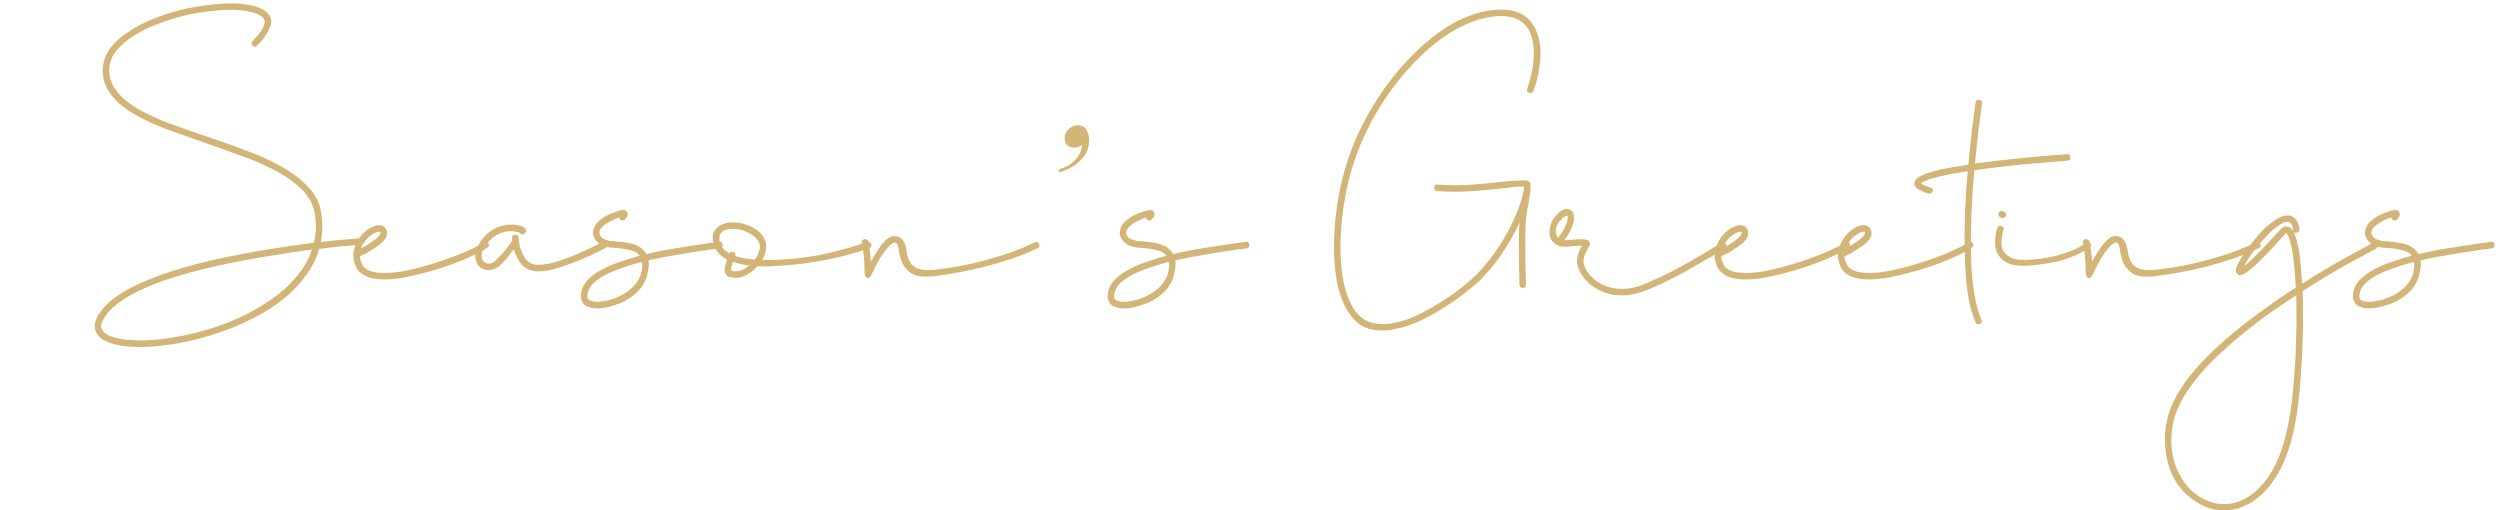 <?xml version="1.0" encoding="UTF-8"?> <svg xmlns="http://www.w3.org/2000/svg" width="485" height="99" viewBox="0 0 485 99" fill="none"><path d="M27.137 67.317C25.961 67.317 24.911 67.254 23.987 67.128C21.677 66.792 20.102 66.183 19.262 65.301C18.254 64.335 18.107 63.096 18.821 61.584C20.291 58.686 23.882 56.145 29.594 53.961C34.13 52.155 39.884 50.601 46.856 49.299C49.376 48.795 51.833 48.375 54.227 48.039C56.663 47.661 58.889 47.346 60.905 47.094C61.115 46.212 61.241 45.309 61.283 44.385C61.325 43.419 61.241 42.39 61.031 41.298C60.737 39.618 59.939 38.127 58.637 36.825C57.335 35.523 55.718 34.347 53.786 33.297C51.854 32.247 49.691 31.281 47.297 30.399C44.903 29.517 42.488 28.656 40.052 27.816C37.406 26.892 34.865 25.989 32.429 25.107C29.993 24.183 27.83 23.175 25.94 22.083C21.614 19.521 19.619 16.476 19.955 12.948C20.207 10.386 21.908 8.097 25.058 6.081C26.36 5.199 27.851 4.422 29.531 3.75C31.211 3.036 33.059 2.427 35.075 1.923C36.839 1.503 38.624 1.188 40.43 0.978C42.236 0.726 43.937 0.621 45.533 0.663C47.129 0.705 48.515 0.915 49.691 1.293C50.909 1.671 51.77 2.238 52.274 2.994C52.61 3.54 52.694 4.128 52.526 4.758C52.358 5.388 52.085 5.997 51.707 6.585C51.371 7.173 50.993 7.677 50.573 8.097C50.195 8.517 49.964 8.769 49.88 8.853C49.586 9.147 49.292 9.147 48.998 8.853C48.704 8.559 48.704 8.265 48.998 7.971C49.25 7.719 49.544 7.404 49.88 7.026C50.216 6.648 50.51 6.27 50.762 5.892C51.014 5.472 51.182 5.073 51.266 4.695C51.392 4.275 51.371 3.939 51.203 3.687C50.825 3.141 50.132 2.721 49.124 2.427C48.116 2.133 46.898 1.965 45.47 1.923C44.042 1.881 42.446 1.965 40.682 2.175C38.96 2.343 37.196 2.658 35.39 3.12C33.752 3.54 32.114 4.065 30.476 4.695C28.838 5.325 27.347 6.06 26.003 6.9C24.659 7.74 23.546 8.685 22.664 9.735C21.824 10.743 21.341 11.856 21.215 13.074C20.921 16.014 22.706 18.66 26.57 21.012C28.46 22.104 30.581 23.091 32.933 23.973C35.327 24.855 37.847 25.737 40.493 26.619C43.013 27.459 45.491 28.341 47.927 29.265C50.405 30.189 52.652 31.218 54.668 32.352C56.684 33.486 58.364 34.767 59.708 36.195C61.094 37.581 61.955 39.219 62.291 41.109C62.627 43.167 62.606 45.12 62.228 46.968C64.538 46.674 66.386 46.485 67.772 46.401C69.2 46.275 69.935 46.212 69.977 46.212C70.439 46.128 70.67 46.317 70.67 46.779C70.67 47.157 70.481 47.388 70.103 47.472C70.061 47.472 69.284 47.535 67.772 47.661C66.302 47.745 64.349 47.955 61.913 48.291C61.409 50.097 60.548 51.819 59.33 53.457C57.02 56.691 53.597 59.463 49.061 61.773C46.415 63.117 43.559 64.251 40.493 65.175C37.427 66.099 34.382 66.729 31.358 67.065C30.602 67.149 29.867 67.212 29.153 67.254C28.481 67.296 27.809 67.317 27.137 67.317ZM60.527 48.417C58.553 48.669 56.411 48.984 54.101 49.362C51.833 49.698 49.481 50.097 47.045 50.559C39.317 52.029 33.164 53.73 28.586 55.662C24.008 57.636 21.131 59.799 19.955 62.151C19.619 62.781 19.514 63.264 19.64 63.6C19.766 63.936 19.934 64.209 20.144 64.419C20.858 65.133 22.202 65.616 24.176 65.868C26.15 66.12 28.502 66.099 31.232 65.805C34.172 65.469 37.133 64.86 40.115 63.978C43.139 63.096 45.911 61.983 48.431 60.639C49.439 60.135 50.531 59.484 51.707 58.686C52.925 57.93 54.101 57.048 55.235 56.04C56.369 55.032 57.398 53.898 58.322 52.638C59.288 51.378 60.023 49.971 60.527 48.417ZM74.539 54.213C73.195 54.213 72.061 54.024 71.137 53.646C70.675 53.436 70.276 53.184 69.94 52.89C69.604 52.638 69.331 52.302 69.121 51.882C68.281 50.16 68.365 48.438 69.373 46.716C69.835 45.876 70.465 45.162 71.263 44.574C72.061 43.986 72.817 43.692 73.531 43.692C74.119 43.692 74.539 43.902 74.791 44.322C75.085 44.7 75.148 45.183 74.98 45.771C74.728 46.611 73.762 47.514 72.082 48.48C71.788 48.69 71.515 48.879 71.263 49.047C71.011 49.173 70.78 49.278 70.57 49.362C70.318 49.488 70.087 49.593 69.877 49.677H69.814C69.814 50.307 70.024 50.958 70.444 51.63C71.074 52.47 72.376 52.911 74.35 52.953C76.366 52.995 78.886 52.596 81.91 51.756C84.514 51.042 86.908 50.244 89.092 49.362C91.276 48.48 92.851 47.703 93.817 47.031C94.195 46.821 94.489 46.863 94.699 47.157C94.951 47.493 94.909 47.787 94.573 48.039C93.523 48.753 91.885 49.572 89.659 50.496C87.433 51.42 84.955 52.239 82.225 52.953C81.007 53.289 79.726 53.583 78.382 53.835C77.038 54.087 75.757 54.213 74.539 54.213ZM73.531 44.952C73.195 44.952 72.712 45.162 72.082 45.582C71.452 45.96 70.906 46.548 70.444 47.346C70.36 47.472 70.276 47.598 70.192 47.724C70.15 47.85 70.108 47.997 70.066 48.165C70.78 47.829 71.515 47.388 72.271 46.842C73.069 46.296 73.573 45.792 73.783 45.33C73.867 45.078 73.783 44.952 73.531 44.952ZM104.442 52.638H104.316C102.3 52.638 100.872 51.525 100.032 49.299L99.654 48.354C99.402 48.69 99.087 49.11 98.709 49.614C98.331 50.076 97.869 50.601 97.323 51.189C96.525 51.987 95.664 52.386 94.74 52.386C94.11 52.386 93.585 52.218 93.165 51.882C92.619 51.42 92.304 50.748 92.22 49.866C92.136 48.984 92.472 47.976 93.228 46.842C93.774 46.044 94.341 45.435 94.929 45.015C95.559 44.553 96.147 44.217 96.693 44.007C97.281 43.797 97.827 43.671 98.331 43.629C98.835 43.587 99.234 43.566 99.528 43.566C99.99 43.608 100.473 43.692 100.977 43.818C101.481 43.944 101.817 44.175 101.985 44.511C102.153 44.889 102.048 45.183 101.67 45.393C101.334 45.561 101.061 45.498 100.851 45.204C100.767 45.12 100.494 45.036 100.032 44.952C99.57 44.826 99.024 44.805 98.394 44.889C97.806 44.973 97.134 45.204 96.378 45.582C95.664 45.918 94.95 46.59 94.236 47.598C93.69 48.396 93.417 49.089 93.417 49.677C93.459 50.223 93.648 50.622 93.984 50.874C94.236 51.084 94.572 51.168 94.992 51.126C95.454 51.084 95.916 50.811 96.378 50.307C96.882 49.803 97.323 49.341 97.701 48.921C98.079 48.459 98.394 48.06 98.646 47.724C98.94 47.346 99.171 46.989 99.339 46.653V46.212C99.339 45.75 99.549 45.519 99.969 45.519C100.389 45.519 100.599 45.729 100.599 46.149C100.641 46.443 100.683 46.737 100.725 47.031C100.767 47.283 100.809 47.577 100.851 47.913C100.935 48.207 101.061 48.522 101.229 48.858C101.859 50.538 102.888 51.378 104.316 51.378H104.442C105.534 51.378 106.794 51.147 108.222 50.685C109.65 50.223 110.994 49.719 112.254 49.173C113.514 48.627 114.585 48.123 115.467 47.661C116.391 47.199 116.853 46.968 116.853 46.968C117.231 46.8 117.525 46.884 117.735 47.22C117.861 47.556 117.777 47.85 117.483 48.102C117.399 48.144 116.874 48.417 115.908 48.921C114.984 49.383 113.85 49.887 112.506 50.433C111.204 50.979 109.818 51.483 108.348 51.945C106.878 52.407 105.576 52.638 104.442 52.638ZM115.911 59.82C115.029 59.82 114.315 59.673 113.769 59.379C113.139 59.043 112.782 58.476 112.698 57.678C112.614 55.998 113.454 54.528 115.218 53.268C116.688 52.176 118.746 51.231 121.392 50.433C121.854 50.265 122.295 50.118 122.715 49.992C123.177 49.866 123.639 49.74 124.101 49.614C123.723 49.068 123.114 48.711 122.274 48.543C121.476 48.333 120.531 48.186 119.439 48.102C119.103 48.06 118.767 48.039 118.431 48.039C118.095 47.997 117.801 47.934 117.549 47.85C116.835 47.682 116.268 47.367 115.848 46.905C115.386 46.443 115.113 45.918 115.029 45.33C115.029 45.078 115.071 44.805 115.155 44.511C115.197 44.175 115.365 43.818 115.659 43.44C115.953 43.062 116.373 42.684 116.919 42.306C117.507 41.886 118.284 41.508 119.25 41.172C120.594 40.626 121.392 40.605 121.644 41.109C121.938 41.529 121.791 42.033 121.203 42.621C120.867 42.873 120.573 42.852 120.321 42.558C120.195 42.432 120.132 42.306 120.132 42.18C120.048 42.222 119.964 42.243 119.88 42.243C119.838 42.243 119.775 42.264 119.691 42.306C118.599 42.768 117.738 43.251 117.108 43.755C116.52 44.259 116.247 44.742 116.289 45.204C116.373 45.918 116.877 46.38 117.801 46.59C118.011 46.674 118.263 46.737 118.557 46.779C118.893 46.779 119.229 46.8 119.565 46.842C120.237 46.884 120.93 46.968 121.644 47.094C122.358 47.178 123.03 47.367 123.66 47.661C124.416 48.039 125.004 48.585 125.424 49.299C127.314 48.837 129.204 48.459 131.094 48.165C133.026 47.871 134.79 47.598 136.386 47.346C137.142 47.22 137.793 47.136 138.339 47.094C138.927 47.01 139.284 46.947 139.41 46.905C139.83 46.821 140.082 46.989 140.166 47.409C140.25 47.829 140.082 48.081 139.662 48.165C139.41 48.207 139.179 48.249 138.969 48.291C138.801 48.291 138.612 48.312 138.402 48.354C138.192 48.354 137.94 48.375 137.646 48.417C137.394 48.459 137.037 48.522 136.575 48.606C135.021 48.816 133.299 49.089 131.409 49.425C129.561 49.719 127.692 50.076 125.802 50.496C125.844 50.706 125.865 50.895 125.865 51.063C125.865 51.231 125.865 51.42 125.865 51.63C125.823 52.008 125.739 52.47 125.613 53.016C125.529 53.604 125.319 54.213 124.983 54.843C124.269 56.229 123.03 57.405 121.266 58.371C120.468 58.791 119.586 59.127 118.62 59.379C117.654 59.673 116.751 59.82 115.911 59.82ZM124.542 50.811C124.08 50.937 123.618 51.063 123.156 51.189C122.694 51.315 122.232 51.462 121.77 51.63C116.436 53.268 113.832 55.263 113.958 57.615C113.958 57.909 114.105 58.119 114.399 58.245C114.987 58.581 115.89 58.644 117.108 58.434C118.368 58.224 119.544 57.825 120.636 57.237C121.476 56.775 122.148 56.292 122.652 55.788C123.198 55.284 123.597 54.78 123.849 54.276C124.143 53.814 124.332 53.331 124.416 52.827C124.542 52.365 124.605 51.945 124.605 51.567C124.605 51.231 124.584 50.979 124.542 50.811ZM142.762 53.898C142.426 53.898 142.069 53.856 141.691 53.772C141.355 53.73 141.061 53.541 140.809 53.205C140.599 52.869 140.536 52.449 140.62 51.945C140.704 51.483 140.851 50.937 141.061 50.307C140.977 50.307 140.914 50.286 140.872 50.244C139.57 49.53 138.772 48.585 138.478 47.409C138.184 46.359 138.184 45.561 138.478 45.015C138.814 44.469 139.15 44.091 139.486 43.881C139.906 43.587 140.41 43.377 140.998 43.251C141.586 43.125 142.216 43.104 142.888 43.188C143.56 43.23 144.211 43.377 144.841 43.629C145.513 43.839 146.122 44.133 146.668 44.511C147.508 45.099 148.075 45.771 148.369 46.527C148.705 47.283 148.747 48.081 148.495 48.921C148.369 49.467 148.159 49.971 147.865 50.433C150.595 50.517 153.661 50.307 157.063 49.803C160.507 49.257 164.224 48.312 168.214 46.968C168.592 46.842 168.865 46.989 169.033 47.409C169.159 47.787 169.012 48.039 168.592 48.165C165.778 49.131 163.069 49.866 160.465 50.37C157.861 50.874 155.341 51.231 152.905 51.441C151.981 51.525 151.015 51.588 150.007 51.63C148.999 51.714 147.991 51.714 146.983 51.63C146.395 52.302 145.723 52.848 144.967 53.268C144.253 53.688 143.518 53.898 142.762 53.898ZM142.195 50.811C142.069 51.189 141.964 51.525 141.88 51.819C141.796 52.155 141.796 52.365 141.88 52.449C141.88 52.491 141.922 52.533 142.006 52.575C142.132 52.617 142.384 52.638 142.762 52.638C143.602 52.638 144.463 52.26 145.345 51.504C144.253 51.378 143.203 51.147 142.195 50.811ZM142.636 49.677C143.728 50.013 144.988 50.244 146.416 50.37C146.878 49.782 147.172 49.194 147.298 48.606C147.508 47.892 147.445 47.283 147.109 46.779C146.773 46.275 146.374 45.876 145.912 45.582C145.492 45.288 145.009 45.036 144.463 44.826C143.959 44.616 143.434 44.49 142.888 44.448C142.342 44.364 141.817 44.364 141.313 44.448C140.851 44.532 140.473 44.679 140.179 44.889C139.591 45.309 139.423 46.023 139.675 47.031C139.927 47.913 140.536 48.627 141.502 49.173C141.628 48.837 141.88 48.732 142.258 48.858C142.636 49.026 142.762 49.299 142.636 49.677ZM168.453 46.842C168.621 47.472 168.726 48.123 168.768 48.795C168.852 49.425 168.915 50.076 168.957 50.748C169.125 50.412 169.314 50.076 169.524 49.74C169.734 49.404 169.944 49.068 170.154 48.732C170.49 48.27 170.784 47.85 171.036 47.472C171.33 47.094 171.624 46.779 171.918 46.527C172.548 45.939 173.199 45.708 173.871 45.834C174.543 45.918 175.047 46.296 175.383 46.968C175.635 47.472 175.803 48.06 175.887 48.732C175.971 49.362 176.139 49.971 176.391 50.559C176.643 51.105 177.042 51.546 177.588 51.882C178.176 52.26 179.1 52.428 180.36 52.386C180.948 52.386 181.935 52.281 183.321 52.071C184.749 51.903 186.408 51.609 188.298 51.189C190.188 50.769 192.204 50.223 194.346 49.551C196.53 48.879 198.651 48.039 200.709 47.031C201.087 46.863 201.381 46.968 201.591 47.346C201.759 47.724 201.654 47.997 201.276 48.165C199.134 49.173 196.95 50.013 194.724 50.685C192.54 51.357 190.482 51.903 188.55 52.323C186.618 52.743 184.917 53.058 183.447 53.268C182.019 53.478 181.011 53.604 180.423 53.646C178.617 53.772 177.315 53.499 176.517 52.827C175.719 52.197 175.173 51.462 174.879 50.622C174.585 49.74 174.396 48.942 174.312 48.228C174.228 47.472 173.997 47.073 173.619 47.031C173.535 47.031 173.367 47.094 173.115 47.22C172.863 47.346 172.548 47.64 172.17 48.102C171.792 48.522 171.33 49.152 170.784 49.992C170.28 50.832 169.692 51.966 169.02 53.394C168.81 53.856 168.537 54.024 168.201 53.898C167.907 53.772 167.76 53.499 167.76 53.079C167.76 52.911 167.739 52.491 167.697 51.819C167.697 51.147 167.655 50.391 167.571 49.551C167.445 48.459 167.319 47.619 167.193 47.031C167.151 46.905 167.172 46.779 167.256 46.653C167.382 46.527 167.508 46.443 167.634 46.401C167.802 46.359 167.949 46.38 168.075 46.464C168.243 46.506 168.369 46.632 168.453 46.842ZM218.104 59.82C217.222 59.82 216.508 59.673 215.962 59.379C215.332 59.043 214.975 58.476 214.891 57.678C214.807 55.998 215.647 54.528 217.411 53.268C218.881 52.176 220.939 51.231 223.585 50.433C224.047 50.265 224.488 50.118 224.908 49.992C225.37 49.866 225.832 49.74 226.294 49.614C225.916 49.068 225.307 48.711 224.467 48.543C223.669 48.333 222.724 48.186 221.632 48.102C221.296 48.06 220.96 48.039 220.624 48.039C220.288 47.997 219.994 47.934 219.742 47.85C219.028 47.682 218.461 47.367 218.041 46.905C217.579 46.443 217.306 45.918 217.222 45.33C217.222 45.078 217.264 44.805 217.348 44.511C217.39 44.175 217.558 43.818 217.852 43.44C218.146 43.062 218.566 42.684 219.112 42.306C219.7 41.886 220.477 41.508 221.443 41.172C222.787 40.626 223.585 40.605 223.837 41.109C224.131 41.529 223.984 42.033 223.396 42.621C223.06 42.873 222.766 42.852 222.514 42.558C222.388 42.432 222.325 42.306 222.325 42.18C222.241 42.222 222.157 42.243 222.073 42.243C222.031 42.243 221.968 42.264 221.884 42.306C220.792 42.768 219.931 43.251 219.301 43.755C218.713 44.259 218.44 44.742 218.482 45.204C218.566 45.918 219.07 46.38 219.994 46.59C220.204 46.674 220.456 46.737 220.75 46.779C221.086 46.779 221.422 46.8 221.758 46.842C222.43 46.884 223.123 46.968 223.837 47.094C224.551 47.178 225.223 47.367 225.853 47.661C226.609 48.039 227.197 48.585 227.617 49.299C229.507 48.837 231.397 48.459 233.287 48.165C235.219 47.871 236.983 47.598 238.579 47.346C239.335 47.22 239.986 47.136 240.532 47.094C241.12 47.01 241.477 46.947 241.603 46.905C242.023 46.821 242.275 46.989 242.359 47.409C242.443 47.829 242.275 48.081 241.855 48.165C241.603 48.207 241.372 48.249 241.162 48.291C240.994 48.291 240.805 48.312 240.595 48.354C240.385 48.354 240.133 48.375 239.839 48.417C239.587 48.459 239.23 48.522 238.768 48.606C237.214 48.816 235.492 49.089 233.602 49.425C231.754 49.719 229.885 50.076 227.995 50.496C228.037 50.706 228.058 50.895 228.058 51.063C228.058 51.231 228.058 51.42 228.058 51.63C228.016 52.008 227.932 52.47 227.806 53.016C227.722 53.604 227.512 54.213 227.176 54.843C226.462 56.229 225.223 57.405 223.459 58.371C222.661 58.791 221.779 59.127 220.813 59.379C219.847 59.673 218.944 59.82 218.104 59.82ZM226.735 50.811C226.273 50.937 225.811 51.063 225.349 51.189C224.887 51.315 224.425 51.462 223.963 51.63C218.629 53.268 216.025 55.263 216.151 57.615C216.151 57.909 216.298 58.119 216.592 58.245C217.18 58.581 218.083 58.644 219.301 58.434C220.561 58.224 221.737 57.825 222.829 57.237C223.669 56.775 224.341 56.292 224.845 55.788C225.391 55.284 225.79 54.78 226.042 54.276C226.336 53.814 226.525 53.331 226.609 52.827C226.735 52.365 226.798 51.945 226.798 51.567C226.798 51.231 226.777 50.979 226.735 50.811ZM261.765 60.828C260.715 59.358 259.938 57.405 259.434 54.969C258.93 52.533 258.72 49.74 258.804 46.59C258.888 43.566 259.224 40.5 259.812 37.392C260.442 34.242 261.282 31.323 262.332 28.635C263.676 25.233 265.398 21.936 267.498 18.744C269.64 15.51 272.013 12.633 274.617 10.113C275.961 8.811 277.305 7.656 278.649 6.648C280.035 5.64 281.4 4.779 282.744 4.065C285.768 2.595 288.603 1.86 291.249 1.86H291.312C294.042 1.86 296.037 2.784 297.297 4.632C298.347 6.102 298.872 8.097 298.872 10.617C298.83 11.709 298.704 12.843 298.494 14.019C298.284 15.195 297.948 16.392 297.486 17.61C297.318 18.03 297.045 18.156 296.667 17.988C296.247 17.82 296.121 17.547 296.289 17.169C297.129 14.733 297.549 12.465 297.549 10.365C297.549 8.265 297.129 6.585 296.289 5.325C295.197 3.855 293.538 3.12 291.312 3.12H291.249C288.813 3.12 286.23 3.792 283.5 5.136C280.812 6.48 278.145 8.433 275.499 10.995C272.979 13.431 270.669 16.224 268.569 19.374C266.511 22.524 264.831 25.758 263.529 29.076C262.479 31.722 261.66 34.578 261.072 37.644C260.484 40.668 260.148 43.671 260.064 46.653C259.98 49.593 260.169 52.239 260.631 54.591C261.135 56.943 261.849 58.791 262.773 60.135C263.739 61.521 264.936 62.361 266.364 62.655C267.834 62.991 269.388 62.949 271.026 62.529C272.664 62.151 274.323 61.521 276.003 60.639C277.683 59.757 279.237 58.833 280.665 57.867C282.135 56.901 283.374 55.977 284.382 55.095C285.432 54.213 286.146 53.583 286.524 53.205C288.288 51.315 289.737 49.488 290.871 47.724C292.005 45.918 292.866 44.364 293.454 43.062C294.168 41.592 294.693 40.29 295.029 39.156C295.365 38.022 295.575 37.119 295.659 36.447V36.195C295.323 36.153 294.777 36.174 294.021 36.258C293.265 36.342 292.509 36.426 291.753 36.51C289.989 36.72 287.952 36.909 285.642 37.077C283.374 37.245 281.106 37.245 278.838 37.077C278.376 36.993 278.187 36.762 278.271 36.384C278.271 35.922 278.481 35.733 278.901 35.817C281.169 35.985 283.416 35.985 285.642 35.817C287.868 35.649 289.863 35.46 291.627 35.25C293.349 35.082 294.546 34.998 295.218 34.998C295.932 34.956 296.394 35.019 296.604 35.187C296.688 35.271 296.772 35.397 296.856 35.565C296.898 35.649 296.919 35.691 296.919 35.691V35.754C296.919 36.72 296.877 37.455 296.793 37.959C296.709 38.463 296.625 38.946 296.541 39.408C296.457 39.87 296.352 40.395 296.226 40.983C296.142 41.571 296.058 42.432 295.974 43.566C295.932 44.7 295.911 46.191 295.911 48.039C295.911 49.887 295.953 52.26 296.037 55.158C296.037 55.62 295.827 55.851 295.407 55.851C294.987 55.851 294.777 55.641 294.777 55.221C294.693 52.155 294.651 49.677 294.651 47.787C294.651 45.897 294.693 44.364 294.777 43.188L294.588 43.629C293.958 44.973 293.055 46.569 291.879 48.417C290.745 50.265 289.275 52.134 287.469 54.024C287.007 54.528 286.188 55.242 285.012 56.166C283.878 57.132 282.534 58.119 280.98 59.127C279.426 60.177 277.746 61.143 275.94 62.025C274.134 62.907 272.349 63.516 270.585 63.852C268.821 64.23 267.162 64.209 265.608 63.789C264.096 63.369 262.815 62.382 261.765 60.828ZM314.592 57.3C312.282 57.3 310.245 56.586 308.481 55.158C307.641 54.444 306.99 53.646 306.528 52.764C306.066 51.882 305.877 51.021 305.961 50.181C306.045 49.593 306.171 49.11 306.339 48.732C306.549 48.312 306.759 47.955 306.969 47.661H306.906C306.57 47.661 306.129 47.682 305.583 47.724C305.079 47.766 304.596 47.808 304.134 47.85C303.168 47.934 302.433 47.808 301.929 47.472C301.467 47.136 301.131 46.8 300.921 46.464C300.585 45.792 300.501 45.057 300.669 44.259C300.837 43.419 301.131 42.726 301.551 42.18C302.517 40.962 303.399 40.416 304.197 40.542C304.743 40.668 305.1 40.983 305.268 41.487C305.478 42.075 305.415 42.831 305.079 43.755C304.785 44.679 304.239 45.624 303.441 46.59H304.071C305.331 46.464 306.255 46.401 306.843 46.401C307.179 46.401 307.473 46.443 307.725 46.527C307.977 46.569 308.187 46.695 308.355 46.905C308.481 47.157 308.481 47.409 308.355 47.661C308.271 47.871 308.166 48.081 308.04 48.291C307.872 48.543 307.704 48.837 307.536 49.173C307.41 49.467 307.305 49.845 307.221 50.307C307.137 50.895 307.284 51.546 307.662 52.26C308.04 52.974 308.586 53.625 309.3 54.213C310.392 55.095 311.652 55.662 313.08 55.914C314.508 56.166 316.02 56.061 317.616 55.599C318.498 55.347 319.506 54.948 320.64 54.402C321.816 53.898 323.013 53.331 324.231 52.701C325.449 52.071 326.625 51.441 327.759 50.811C328.893 50.139 329.922 49.53 330.846 48.984C331.77 48.438 332.505 47.997 333.051 47.661C333.597 47.283 333.891 47.094 333.933 47.094C334.311 46.884 334.605 46.968 334.815 47.346C335.067 47.682 335.004 47.955 334.626 48.165C334.542 48.207 334.206 48.417 333.618 48.795C333.03 49.173 332.253 49.635 331.287 50.181C330.363 50.727 329.313 51.336 328.137 52.008C327.003 52.68 325.827 53.31 324.609 53.898C323.433 54.528 322.257 55.095 321.081 55.599C319.905 56.145 318.855 56.544 317.931 56.796C317.343 56.964 316.776 57.09 316.23 57.174C315.726 57.258 315.18 57.3 314.592 57.3ZM304.008 41.802C303.924 41.802 303.756 41.886 303.504 42.054C303.252 42.18 302.937 42.474 302.559 42.936C302.223 43.314 301.992 43.797 301.866 44.385C301.782 44.931 301.845 45.414 302.055 45.834C302.097 45.918 302.118 45.981 302.118 46.023C302.16 46.023 302.202 46.065 302.244 46.149C303 45.183 303.504 44.364 303.756 43.692C304.05 42.978 304.176 42.432 304.134 42.054C304.092 41.886 304.05 41.802 304.008 41.802ZM338.634 54.213C337.29 54.213 336.156 54.024 335.232 53.646C334.77 53.436 334.371 53.184 334.035 52.89C333.699 52.638 333.426 52.302 333.216 51.882C332.376 50.16 332.46 48.438 333.468 46.716C333.93 45.876 334.56 45.162 335.358 44.574C336.156 43.986 336.912 43.692 337.626 43.692C338.214 43.692 338.634 43.902 338.886 44.322C339.18 44.7 339.243 45.183 339.075 45.771C338.823 46.611 337.857 47.514 336.177 48.48C335.883 48.69 335.61 48.879 335.358 49.047C335.106 49.173 334.875 49.278 334.665 49.362C334.413 49.488 334.182 49.593 333.972 49.677H333.909C333.909 50.307 334.119 50.958 334.539 51.63C335.169 52.47 336.471 52.911 338.445 52.953C340.461 52.995 342.981 52.596 346.005 51.756C348.609 51.042 351.003 50.244 353.187 49.362C355.371 48.48 356.946 47.703 357.912 47.031C358.29 46.821 358.584 46.863 358.794 47.157C359.046 47.493 359.004 47.787 358.668 48.039C357.618 48.753 355.98 49.572 353.754 50.496C351.528 51.42 349.05 52.239 346.32 52.953C345.102 53.289 343.821 53.583 342.477 53.835C341.133 54.087 339.852 54.213 338.634 54.213ZM337.626 44.952C337.29 44.952 336.807 45.162 336.177 45.582C335.547 45.96 335.001 46.548 334.539 47.346C334.455 47.472 334.371 47.598 334.287 47.724C334.245 47.85 334.203 47.997 334.161 48.165C334.875 47.829 335.61 47.388 336.366 46.842C337.164 46.296 337.668 45.792 337.878 45.33C337.962 45.078 337.878 44.952 337.626 44.952ZM362.552 54.213C361.208 54.213 360.074 54.024 359.15 53.646C358.688 53.436 358.289 53.184 357.953 52.89C357.617 52.638 357.344 52.302 357.134 51.882C356.294 50.16 356.378 48.438 357.386 46.716C357.848 45.876 358.478 45.162 359.276 44.574C360.074 43.986 360.83 43.692 361.544 43.692C362.132 43.692 362.552 43.902 362.804 44.322C363.098 44.7 363.161 45.183 362.993 45.771C362.741 46.611 361.775 47.514 360.095 48.48C359.801 48.69 359.528 48.879 359.276 49.047C359.024 49.173 358.793 49.278 358.583 49.362C358.331 49.488 358.1 49.593 357.89 49.677H357.827C357.827 50.307 358.037 50.958 358.457 51.63C359.087 52.47 360.389 52.911 362.363 52.953C364.379 52.995 366.899 52.596 369.923 51.756C372.527 51.042 374.921 50.244 377.105 49.362C379.289 48.48 380.864 47.703 381.83 47.031C382.208 46.821 382.502 46.863 382.712 47.157C382.964 47.493 382.922 47.787 382.586 48.039C381.536 48.753 379.898 49.572 377.672 50.496C375.446 51.42 372.968 52.239 370.238 52.953C369.02 53.289 367.739 53.583 366.395 53.835C365.051 54.087 363.77 54.213 362.552 54.213ZM361.544 44.952C361.208 44.952 360.725 45.162 360.095 45.582C359.465 45.96 358.919 46.548 358.457 47.346C358.373 47.472 358.289 47.598 358.205 47.724C358.163 47.85 358.121 47.997 358.079 48.165C358.793 47.829 359.528 47.388 360.284 46.842C361.082 46.296 361.586 45.792 361.796 45.33C361.88 45.078 361.796 44.952 361.544 44.952ZM383.824 62.907C383.488 62.907 383.299 62.781 383.257 62.529C382.081 59.883 381.409 56.061 381.241 51.063C381.031 47.073 381.094 42.39 381.43 37.014C381.598 34.746 381.787 32.583 381.997 30.525C382.207 28.467 382.396 26.661 382.564 25.107C382.774 23.511 382.942 22.251 383.068 21.327C383.194 20.403 383.257 19.92 383.257 19.878C383.341 19.458 383.572 19.29 383.95 19.374C384.412 19.458 384.601 19.689 384.517 20.067C384.517 20.109 384.454 20.592 384.328 21.516C384.202 22.44 384.034 23.679 383.824 25.233C383.656 26.787 383.467 28.593 383.257 30.651C383.047 32.667 382.858 34.809 382.69 37.077C382.312 43.083 382.249 48.186 382.501 52.386C382.795 56.586 383.425 59.799 384.391 62.025C384.559 62.403 384.454 62.676 384.076 62.844C384.034 62.886 383.95 62.907 383.824 62.907ZM374.311 37.581H374.122C373.45 37.371 372.82 37.098 372.232 36.762C371.602 36.426 371.329 35.985 371.413 35.439C371.497 35.019 371.728 34.683 372.106 34.431C372.442 34.179 372.799 33.99 373.177 33.864C373.555 33.696 374.038 33.528 374.626 33.36C375.214 33.192 375.865 33.024 376.579 32.856C377.797 32.604 379.246 32.352 380.926 32.1C382.564 31.806 384.454 31.533 386.596 31.281C388.36 31.071 390.103 30.882 391.825 30.714C393.547 30.546 395.08 30.399 396.424 30.273C397.81 30.147 398.923 30.063 399.763 30.021C400.603 29.937 401.023 29.895 401.023 29.895C401.443 29.895 401.653 30.084 401.653 30.462C401.737 30.924 401.548 31.155 401.086 31.155C401.086 31.155 400.687 31.197 399.889 31.281C399.091 31.323 398.041 31.407 396.739 31.533C395.437 31.617 393.946 31.743 392.266 31.911C390.628 32.079 388.927 32.268 387.163 32.478C383.047 32.982 379.771 33.486 377.335 33.99C376.411 34.2 375.676 34.389 375.13 34.557C374.542 34.683 374.08 34.83 373.744 34.998C373.366 35.124 373.114 35.25 372.988 35.376C372.82 35.46 372.715 35.523 372.673 35.565C372.757 35.607 372.925 35.712 373.177 35.88C373.429 36.006 373.87 36.174 374.5 36.384C374.878 36.468 375.025 36.72 374.941 37.14C374.773 37.434 374.563 37.581 374.311 37.581ZM404.773 47.031C405.067 46.821 405.319 46.884 405.529 47.22C405.739 47.514 405.697 47.766 405.403 47.976C404.521 48.606 403.534 49.152 402.442 49.614C401.35 50.076 400.216 50.454 399.04 50.748C397.906 51 396.772 51.189 395.638 51.315C394.504 51.483 393.454 51.567 392.488 51.567C390.388 51.567 388.897 51.021 388.015 49.929C387.553 49.383 387.259 48.795 387.133 48.165C387.049 47.493 387.028 46.884 387.07 46.338C387.112 45.75 387.175 45.267 387.259 44.889C387.385 44.511 387.448 44.301 387.448 44.259C387.616 43.839 387.889 43.713 388.267 43.881C388.687 44.007 388.813 44.28 388.645 44.7C388.645 44.7 388.603 44.868 388.519 45.204C388.435 45.498 388.372 45.876 388.33 46.338C388.288 46.8 388.288 47.283 388.33 47.787C388.414 48.291 388.624 48.732 388.96 49.11C389.296 49.488 389.758 49.803 390.346 50.055C390.976 50.307 391.711 50.433 392.551 50.433C393.433 50.433 394.399 50.37 395.449 50.244C396.499 50.118 397.57 49.929 398.662 49.677C399.796 49.383 400.888 49.026 401.938 48.606C402.988 48.186 403.933 47.661 404.773 47.031ZM388.519 42.306C388.477 42.306 388.414 42.306 388.33 42.306C388.288 42.264 388.183 42.201 388.015 42.117C387.637 41.907 387.553 41.613 387.763 41.235C387.847 41.067 387.973 40.962 388.141 40.92C388.309 40.878 388.456 40.899 388.582 40.983L388.834 41.109C389.212 41.319 389.296 41.613 389.086 41.991C388.96 42.201 388.771 42.306 388.519 42.306ZM405.355 46.842C405.523 47.472 405.628 48.123 405.67 48.795C405.754 49.425 405.817 50.076 405.859 50.748C406.027 50.412 406.216 50.076 406.426 49.74C406.636 49.404 406.846 49.068 407.056 48.732C407.392 48.27 407.686 47.85 407.938 47.472C408.232 47.094 408.526 46.779 408.82 46.527C409.45 45.939 410.101 45.708 410.773 45.834C411.445 45.918 411.949 46.296 412.285 46.968C412.537 47.472 412.705 48.06 412.789 48.732C412.873 49.362 413.041 49.971 413.293 50.559C413.545 51.105 413.944 51.546 414.49 51.882C415.078 52.26 416.002 52.428 417.262 52.386C417.85 52.386 418.837 52.281 420.223 52.071C421.651 51.903 423.31 51.609 425.2 51.189C427.09 50.769 429.106 50.223 431.248 49.551C433.432 48.879 435.553 48.039 437.611 47.031C437.989 46.863 438.283 46.968 438.493 47.346C438.661 47.724 438.556 47.997 438.178 48.165C436.036 49.173 433.852 50.013 431.626 50.685C429.442 51.357 427.384 51.903 425.452 52.323C423.52 52.743 421.819 53.058 420.349 53.268C418.921 53.478 417.913 53.604 417.325 53.646C415.519 53.772 414.217 53.499 413.419 52.827C412.621 52.197 412.075 51.462 411.781 50.622C411.487 49.74 411.298 48.942 411.214 48.228C411.13 47.472 410.899 47.073 410.521 47.031C410.437 47.031 410.269 47.094 410.017 47.22C409.765 47.346 409.45 47.64 409.072 48.102C408.694 48.522 408.232 49.152 407.686 49.992C407.182 50.832 406.594 51.966 405.922 53.394C405.712 53.856 405.439 54.024 405.103 53.898C404.809 53.772 404.662 53.499 404.662 53.079C404.662 52.911 404.641 52.491 404.599 51.819C404.599 51.147 404.557 50.391 404.473 49.551C404.347 48.459 404.221 47.619 404.095 47.031C404.053 46.905 404.074 46.779 404.158 46.653C404.284 46.527 404.41 46.443 404.536 46.401C404.704 46.359 404.851 46.38 404.977 46.464C405.145 46.506 405.271 46.632 405.355 46.842ZM431.455 99.006C430.783 99.006 430.132 98.943 429.502 98.817C427.99 98.481 426.583 97.809 425.281 96.801C423.937 95.835 422.824 94.617 421.942 93.147C421.018 91.509 420.43 89.703 420.178 87.729C419.884 85.797 419.947 83.781 420.367 81.681C421.627 75.339 427.885 68.136 439.141 60.072C440.191 59.316 441.22 58.581 442.228 57.867C443.278 57.195 444.328 56.502 445.378 55.788C445.252 53.31 445.063 51.189 444.811 49.425C444.685 48.501 444.538 47.766 444.37 47.22C444.244 46.674 444.118 46.254 443.992 45.96C443.866 45.666 443.761 45.477 443.677 45.393C443.593 45.267 443.551 45.204 443.551 45.204C443.509 45.204 443.425 45.267 443.299 45.393C441.997 46.863 440.842 48.123 439.834 49.173C438.826 50.223 437.944 51.084 437.188 51.756C436.516 52.344 435.97 52.764 435.55 53.016C435.34 53.142 435.109 53.247 434.857 53.331C434.605 53.415 434.374 53.394 434.164 53.268C434.038 53.184 433.933 53.058 433.849 52.89C433.723 52.722 433.723 52.407 433.849 51.945C434.059 51.315 434.542 50.433 435.298 49.299C436.054 48.123 436.915 46.989 437.881 45.897C438.301 45.393 438.763 44.889 439.267 44.385C439.771 43.881 440.296 43.44 440.842 43.062C441.388 42.642 441.913 42.327 442.417 42.117C442.963 41.865 443.467 41.76 443.929 41.802C444.349 41.802 444.769 41.991 445.189 42.369C445.651 42.705 445.945 43.398 446.071 44.448C446.155 44.826 445.987 45.057 445.567 45.141C445.105 45.225 444.874 45.057 444.874 44.637C444.748 43.797 444.538 43.314 444.244 43.188C443.992 43.062 443.803 42.999 443.677 42.999C443.089 43.083 442.312 43.503 441.346 44.259C440.422 45.015 439.414 46.044 438.322 47.346C437.566 48.228 436.936 49.047 436.432 49.803C435.928 50.559 435.571 51.168 435.361 51.63C435.823 51.294 436.579 50.601 437.629 49.551C438.721 48.501 440.296 46.842 442.354 44.574C442.732 44.154 443.068 43.944 443.362 43.944C443.656 43.944 443.908 43.986 444.118 44.07C444.286 44.154 444.454 44.28 444.622 44.448C444.79 44.616 444.958 44.91 445.126 45.33C445.294 45.708 445.462 46.233 445.63 46.905C445.798 47.535 445.966 48.375 446.134 49.425C446.218 50.223 446.302 51.084 446.386 52.008C446.47 52.932 446.554 53.94 446.638 55.032C449.788 53.016 452.518 51.378 454.828 50.118C457.18 48.816 459.028 47.808 460.372 47.094C460.75 46.926 461.044 47.01 461.254 47.346C461.38 47.682 461.296 47.976 461.002 48.228C459.616 48.942 457.705 49.971 455.269 51.315C452.833 52.659 449.977 54.381 446.701 56.481C446.743 57.027 446.764 57.552 446.764 58.056C446.764 58.602 446.764 59.169 446.764 59.757C446.806 61.899 446.785 64.041 446.701 66.183C446.659 68.325 446.554 70.404 446.386 72.42C446.26 74.436 446.092 76.326 445.882 78.09C445.672 79.854 445.42 81.429 445.126 82.815C444.496 85.923 443.614 88.611 442.48 90.879C441.388 92.979 440.107 94.701 438.637 96.045C436.453 98.019 434.059 99.006 431.455 99.006ZM445.441 57.3C444.517 57.888 443.593 58.497 442.669 59.127C441.745 59.757 440.8 60.408 439.834 61.08C434.878 64.734 430.909 68.157 427.927 71.349C424.357 75.255 422.257 78.783 421.627 81.933C421.207 83.865 421.123 85.734 421.375 87.54C421.627 89.388 422.194 91.047 423.076 92.517C423.832 93.861 424.798 94.974 425.974 95.856C427.15 96.738 428.41 97.326 429.754 97.62C432.652 98.208 435.34 97.368 437.818 95.1C440.716 92.454 442.732 88.275 443.866 82.563C444.16 81.177 444.412 79.602 444.622 77.838C444.832 76.074 445 74.184 445.126 72.168C445.294 70.194 445.399 68.136 445.441 65.994C445.525 63.852 445.546 61.731 445.504 59.631C445.504 59.211 445.504 58.812 445.504 58.434C445.504 58.056 445.483 57.678 445.441 57.3ZM459.682 59.82C458.8 59.82 458.086 59.673 457.54 59.379C456.91 59.043 456.553 58.476 456.469 57.678C456.385 55.998 457.225 54.528 458.989 53.268C460.459 52.176 462.517 51.231 465.163 50.433C465.625 50.265 466.066 50.118 466.486 49.992C466.948 49.866 467.41 49.74 467.872 49.614C467.494 49.068 466.885 48.711 466.045 48.543C465.247 48.333 464.302 48.186 463.21 48.102C462.874 48.06 462.538 48.039 462.202 48.039C461.866 47.997 461.572 47.934 461.32 47.85C460.606 47.682 460.039 47.367 459.619 46.905C459.157 46.443 458.884 45.918 458.8 45.33C458.8 45.078 458.842 44.805 458.926 44.511C458.968 44.175 459.136 43.818 459.43 43.44C459.724 43.062 460.144 42.684 460.69 42.306C461.278 41.886 462.055 41.508 463.021 41.172C464.365 40.626 465.163 40.605 465.415 41.109C465.709 41.529 465.562 42.033 464.974 42.621C464.638 42.873 464.344 42.852 464.092 42.558C463.966 42.432 463.903 42.306 463.903 42.18C463.819 42.222 463.735 42.243 463.651 42.243C463.609 42.243 463.546 42.264 463.462 42.306C462.37 42.768 461.509 43.251 460.879 43.755C460.291 44.259 460.018 44.742 460.06 45.204C460.144 45.918 460.648 46.38 461.572 46.59C461.782 46.674 462.034 46.737 462.328 46.779C462.664 46.779 463 46.8 463.336 46.842C464.008 46.884 464.701 46.968 465.415 47.094C466.129 47.178 466.801 47.367 467.431 47.661C468.187 48.039 468.775 48.585 469.195 49.299C471.085 48.837 472.975 48.459 474.865 48.165C476.797 47.871 478.561 47.598 480.157 47.346C480.913 47.22 481.564 47.136 482.11 47.094C482.698 47.01 483.055 46.947 483.181 46.905C483.601 46.821 483.853 46.989 483.937 47.409C484.021 47.829 483.853 48.081 483.433 48.165C483.181 48.207 482.95 48.249 482.74 48.291C482.572 48.291 482.383 48.312 482.173 48.354C481.963 48.354 481.711 48.375 481.417 48.417C481.165 48.459 480.808 48.522 480.346 48.606C478.792 48.816 477.07 49.089 475.18 49.425C473.332 49.719 471.463 50.076 469.573 50.496C469.615 50.706 469.636 50.895 469.636 51.063C469.636 51.231 469.636 51.42 469.636 51.63C469.594 52.008 469.51 52.47 469.384 53.016C469.3 53.604 469.09 54.213 468.754 54.843C468.04 56.229 466.801 57.405 465.037 58.371C464.239 58.791 463.357 59.127 462.391 59.379C461.425 59.673 460.522 59.82 459.682 59.82ZM468.313 50.811C467.851 50.937 467.389 51.063 466.927 51.189C466.465 51.315 466.003 51.462 465.541 51.63C460.207 53.268 457.603 55.263 457.729 57.615C457.729 57.909 457.876 58.119 458.17 58.245C458.758 58.581 459.661 58.644 460.879 58.434C462.139 58.224 463.315 57.825 464.407 57.237C465.247 56.775 465.919 56.292 466.423 55.788C466.969 55.284 467.368 54.78 467.62 54.276C467.914 53.814 468.103 53.331 468.187 52.827C468.313 52.365 468.376 51.945 468.376 51.567C468.376 51.231 468.355 50.979 468.313 50.811Z" fill="#D2B577"></path><path d="M205.95 33.309C205.88 33.344 205.827 33.38 205.791 33.415C205.756 33.415 205.703 33.415 205.632 33.415C205.456 33.415 205.367 33.344 205.367 33.203C205.367 32.991 205.526 32.832 205.844 32.726C206.869 32.408 207.77 31.86 208.547 31.083C209.325 30.306 209.784 29.316 209.925 28.115C209.466 28.468 208.954 28.645 208.388 28.645C207.858 28.645 207.417 28.486 207.063 28.168C206.71 27.815 206.533 27.391 206.533 26.896C206.533 26.119 206.798 25.5 207.328 25.041C207.858 24.546 208.459 24.299 209.13 24.299C209.908 24.299 210.455 24.599 210.773 25.2C211.127 25.801 211.303 26.454 211.303 27.161C211.303 28.327 211.003 29.334 210.402 30.182C209.837 30.995 209.13 31.666 208.282 32.196C207.47 32.691 206.692 33.062 205.95 33.309Z" fill="#D2B577"></path></svg> 